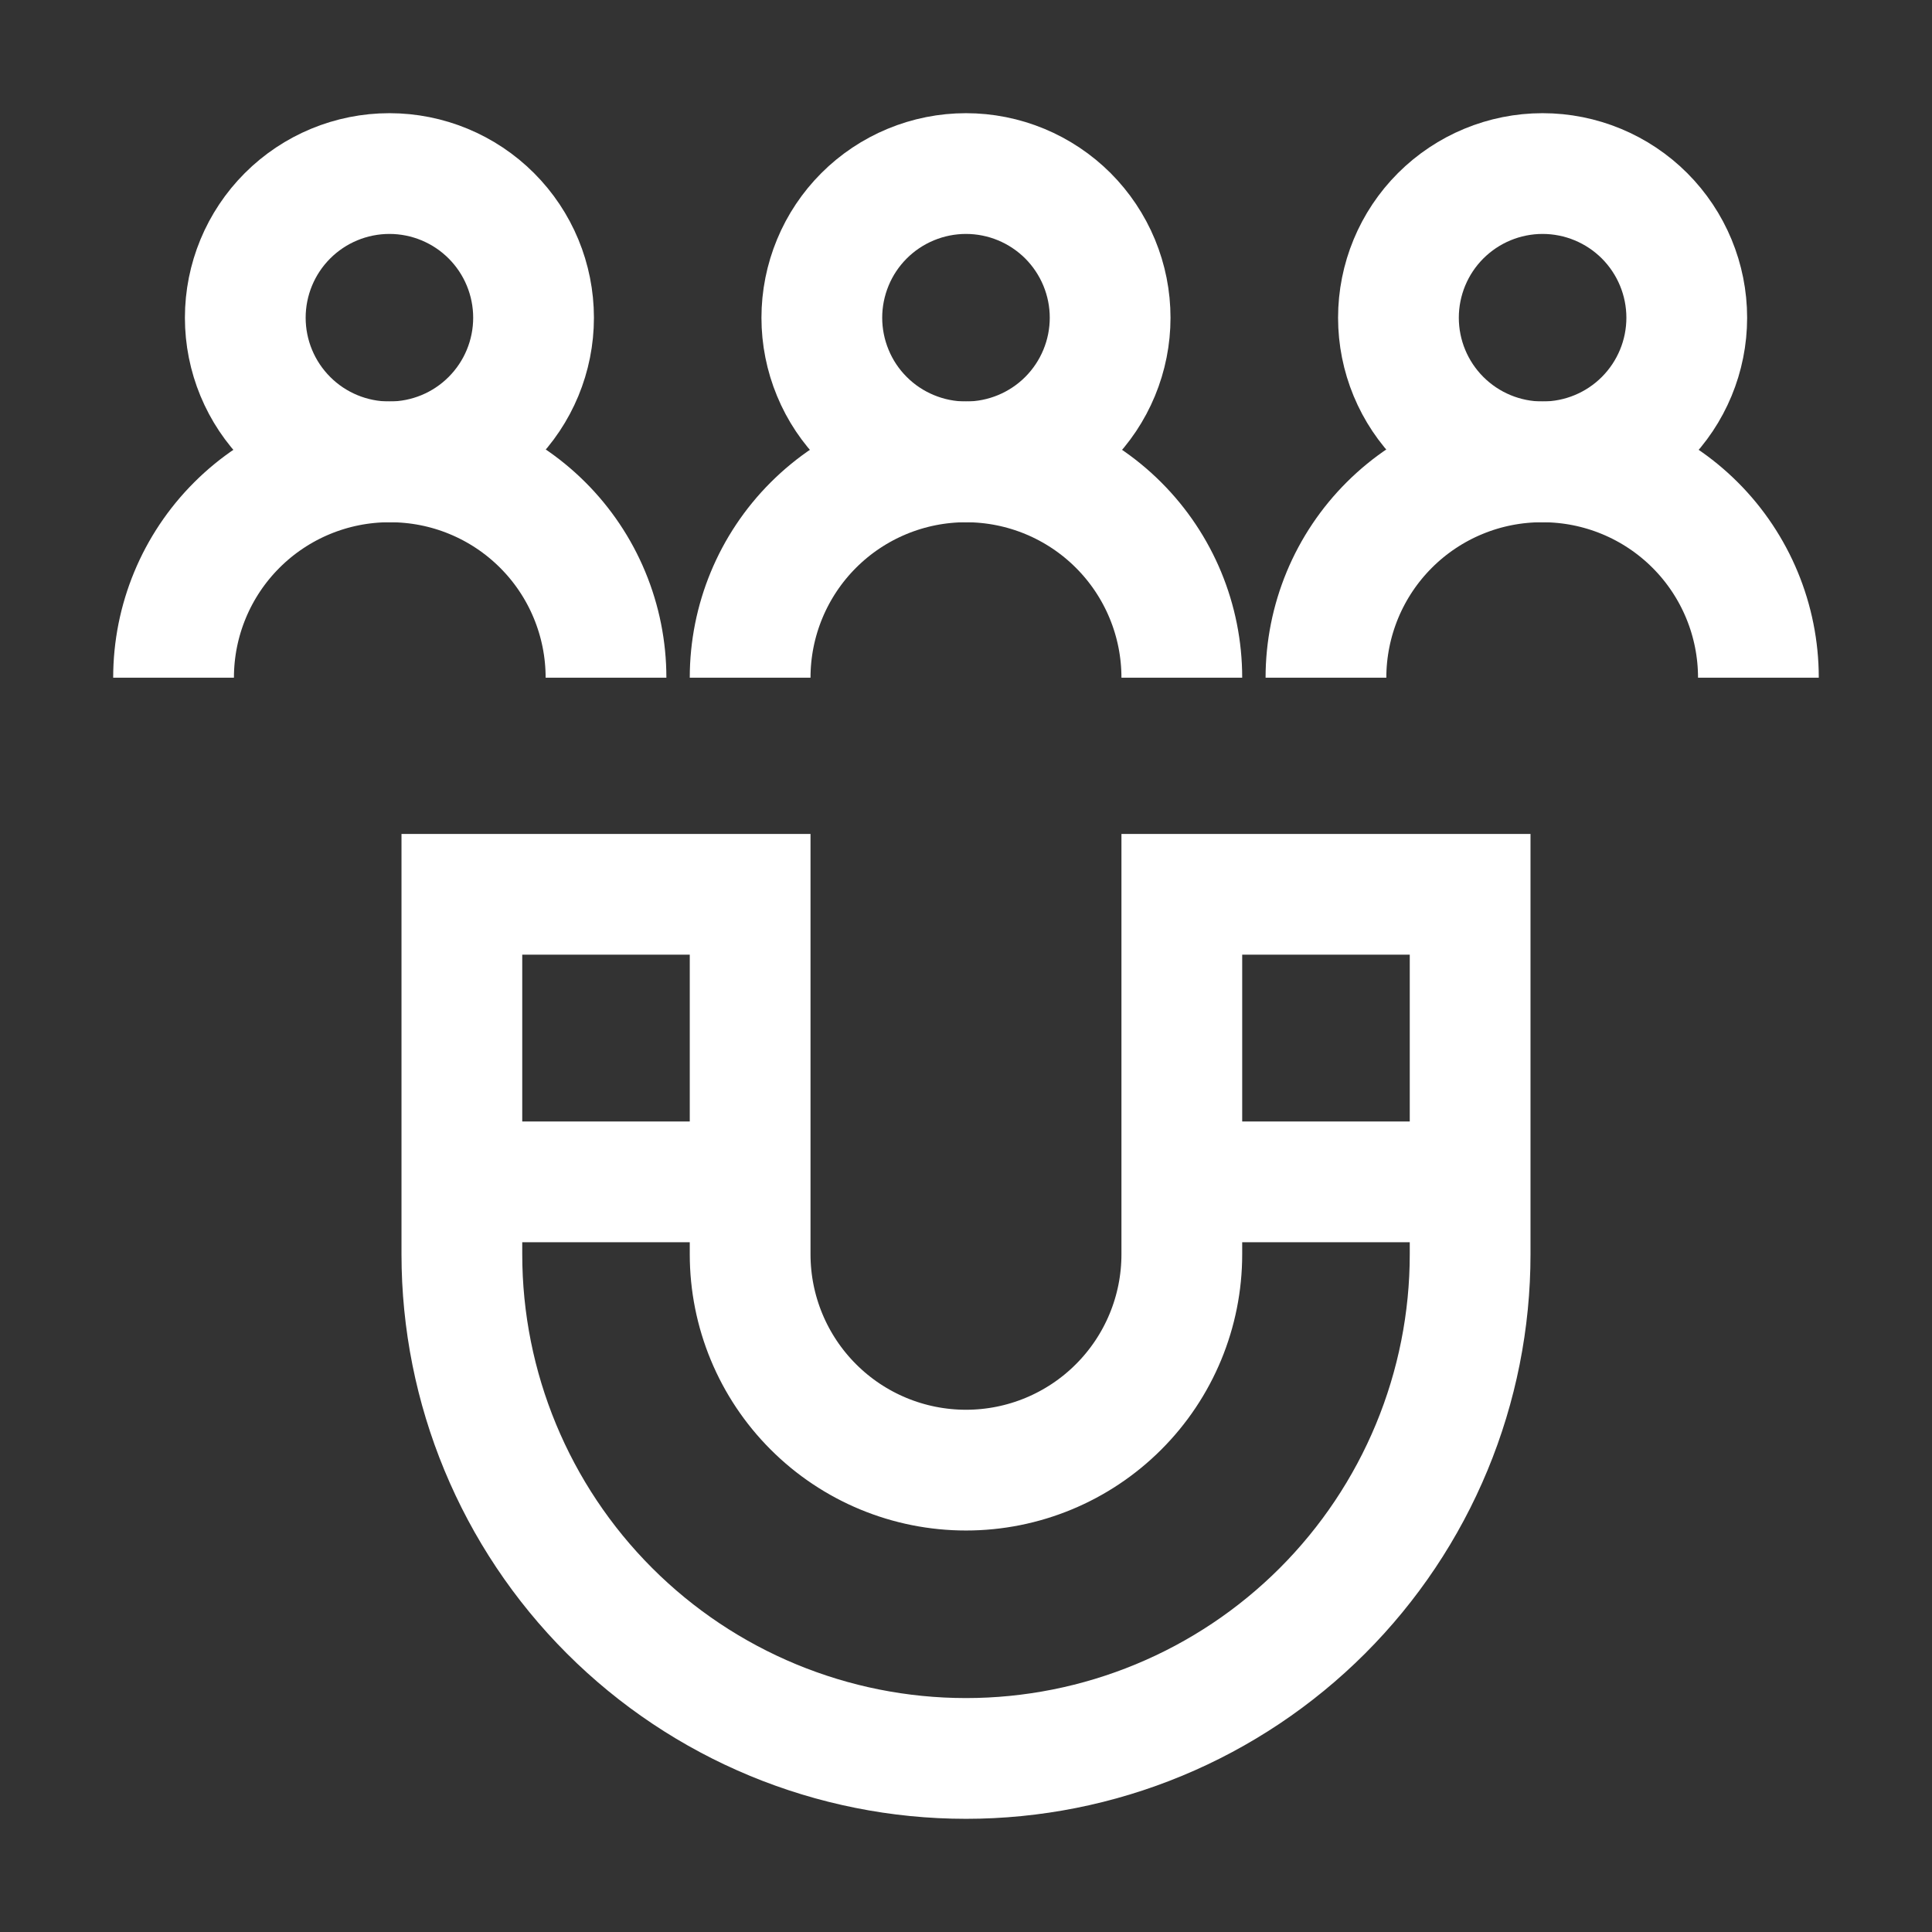 <svg width="48" height="48" viewBox="0 0 48 48" fill="none" xmlns="http://www.w3.org/2000/svg">
<rect x="0" y="0" width="48" height="48" fill="#333333" stroke="none"/>
<path d="M20.418 7.894C20.418 8.364 20.511 8.83 20.691 9.264C20.87 9.699 21.134 10.094 21.467 10.426C21.799 10.759 22.194 11.022 22.629 11.202C23.063 11.382 23.529 11.475 23.999 11.475C24.47 11.475 24.935 11.382 25.37 11.202C25.804 11.022 26.199 10.759 26.532 10.426C26.864 10.094 27.128 9.699 27.308 9.264C27.488 8.83 27.581 8.364 27.581 7.894C27.581 7.423 27.488 6.958 27.308 6.523C27.128 6.089 26.864 5.694 26.532 5.361C26.199 5.029 25.804 4.765 25.37 4.585C24.935 4.405 24.47 4.312 23.999 4.312C23.529 4.312 23.063 4.405 22.629 4.585C22.194 4.765 21.799 5.029 21.467 5.361C21.134 5.694 20.87 6.089 20.691 6.523C20.511 6.958 20.418 7.423 20.418 7.894Z" stroke="white" stroke-width="3" stroke-miterlimit="10"/>
<path d="M18.637 16.837C18.637 15.415 19.202 14.051 20.207 13.046C21.213 12.04 22.577 11.475 23.999 11.475C25.421 11.475 26.785 12.04 27.791 13.046C28.797 14.051 29.362 15.415 29.362 16.837" stroke="white" stroke-width="3" stroke-miterlimit="10"/>
<path d="M34.744 7.894C34.744 8.844 35.121 9.754 35.793 10.426C36.465 11.098 37.376 11.475 38.325 11.475C39.275 11.475 40.186 11.098 40.858 10.426C41.529 9.754 41.907 8.844 41.907 7.894C41.907 6.944 41.529 6.033 40.858 5.361C40.186 4.69 39.275 4.312 38.325 4.312C37.376 4.312 36.465 4.69 35.793 5.361C35.121 6.033 34.744 6.944 34.744 7.894Z" stroke="white" stroke-width="3" stroke-miterlimit="10"/>
<path d="M32.943 16.837C32.943 16.132 33.083 15.433 33.353 14.781C33.624 14.129 34.021 13.537 34.521 13.039C35.021 12.541 35.614 12.146 36.267 11.878C36.919 11.609 37.619 11.473 38.325 11.475C39.747 11.475 41.111 12.04 42.117 13.046C43.122 14.051 43.687 15.415 43.687 16.837" stroke="white" stroke-width="3" stroke-miterlimit="10"/>
<path d="M6.094 7.894C6.094 8.844 6.471 9.754 7.143 10.426C7.814 11.098 8.725 11.475 9.675 11.475C10.625 11.475 11.536 11.098 12.207 10.426C12.879 9.754 13.256 8.844 13.256 7.894C13.256 6.944 12.879 6.033 12.207 5.361C11.536 4.69 10.625 4.312 9.675 4.312C8.725 4.312 7.814 4.69 7.143 5.361C6.471 6.033 6.094 6.944 6.094 7.894Z" stroke="white" stroke-width="3" stroke-miterlimit="10"/>
<path d="M4.312 16.837C4.312 15.415 4.877 14.051 5.883 13.046C6.889 12.04 8.253 11.475 9.675 11.475C10.381 11.473 11.08 11.609 11.733 11.878C12.386 12.146 12.979 12.541 13.479 13.039C13.979 13.537 14.376 14.129 14.646 14.781C14.917 15.433 15.056 16.132 15.056 16.837" stroke="white" stroke-width="3" stroke-miterlimit="10"/>
<path d="M36.525 22.219V31.163C36.525 32.807 36.201 34.436 35.571 35.956C34.942 37.475 34.019 38.856 32.856 40.019C31.693 41.182 30.312 42.105 28.793 42.734C27.273 43.364 25.644 43.688 24 43.688C20.678 43.688 17.492 42.368 15.143 40.019C12.794 37.67 11.475 34.484 11.475 31.163V22.219H18.637V31.163C18.637 32.585 19.202 33.949 20.208 34.954C21.213 35.96 22.577 36.525 24 36.525C25.422 36.525 26.786 35.96 27.791 34.954C28.797 33.949 29.362 32.585 29.362 31.163V22.219H36.525Z" stroke="white" stroke-width="3" stroke-miterlimit="10"/>
<path d="M11.475 29.363H18.637" stroke="white" stroke-width="3" stroke-miterlimit="10"/>
<path d="M29.363 29.363H36.526" stroke="white" stroke-width="3" stroke-miterlimit="10"/>
</svg>
